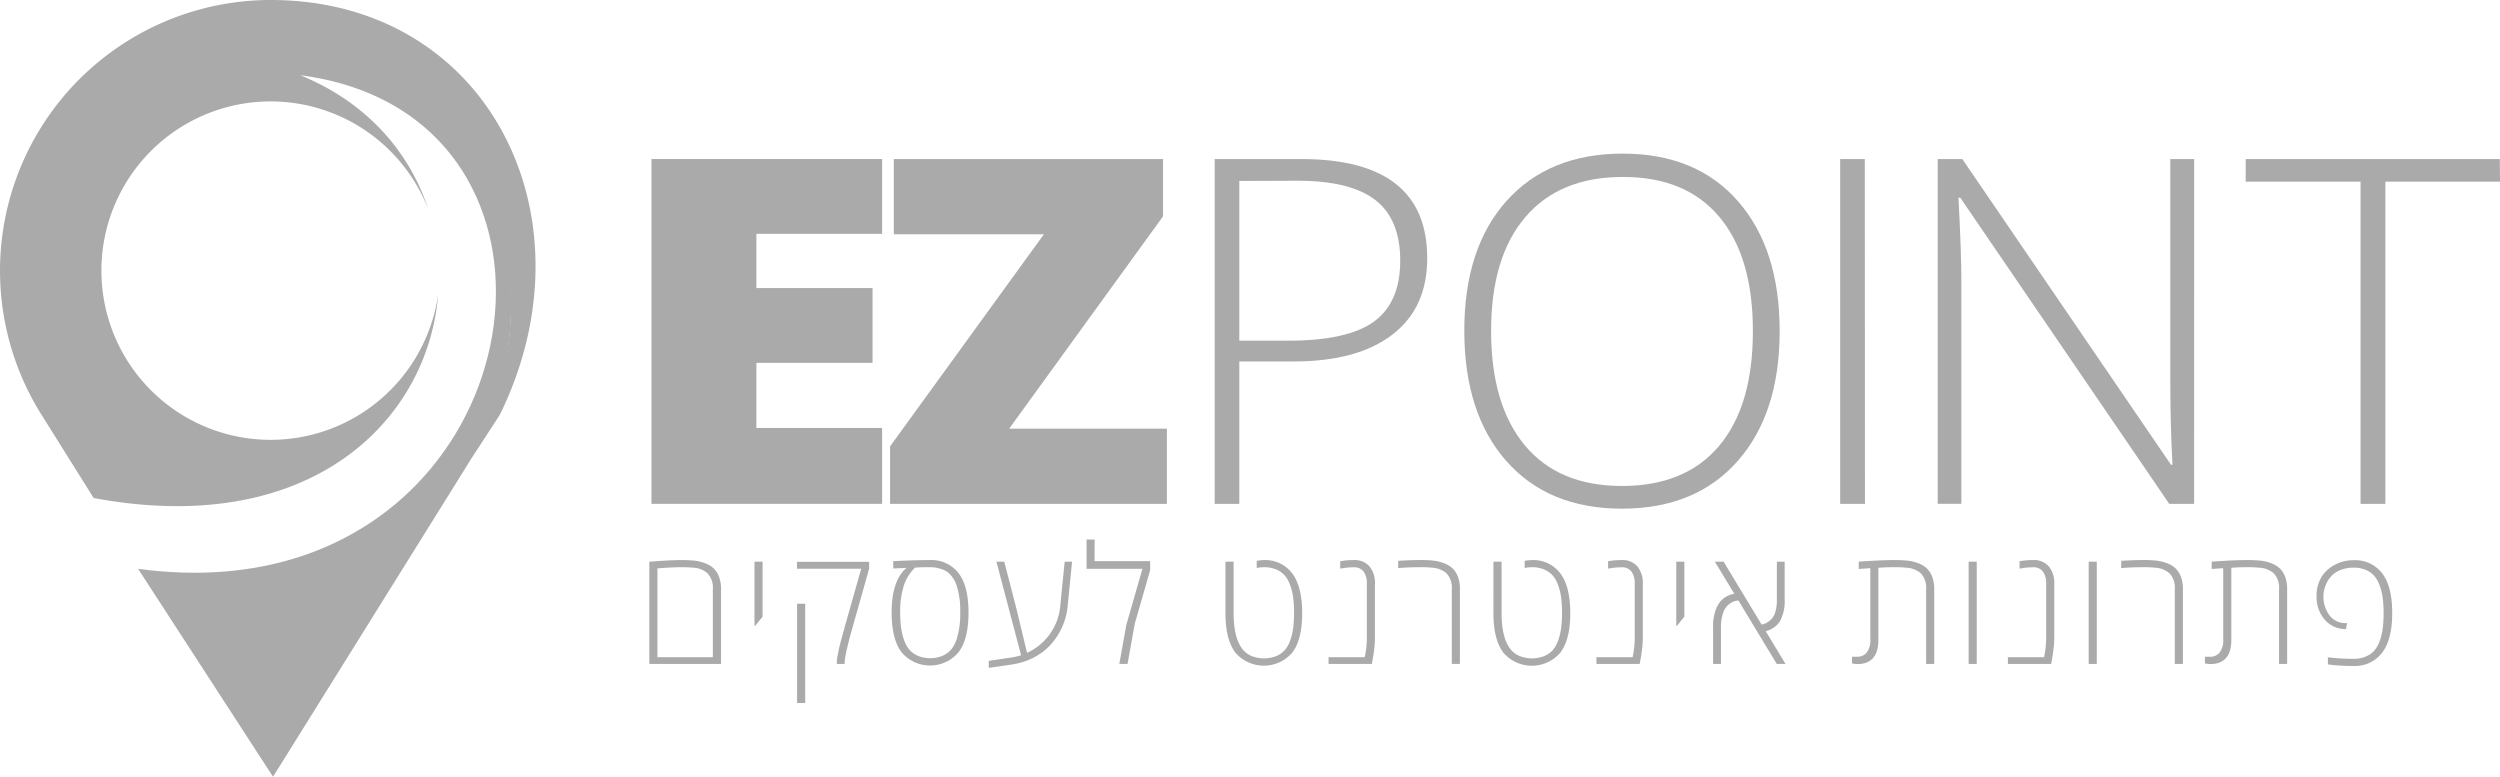 <svg xmlns="http://www.w3.org/2000/svg" viewBox="0 0 570.6 177.29"><g id="a738c83e-0afc-4e4e-95bd-ee9b2f333f75" data-name="Layer 2"><g id="f93a6c1b-f1a6-4247-8126-2c914d3bdde4" data-name="Layer 1"><path d="M201.33,53.37H172.64V65.75h26.51V82.82H172.64V97.68h28.69V115H148.69V36.3h52.64Z" style="fill:#aaa"></path><path d="M266.33,97.84V115H203.15V101.88l35.11-48.41H204V36.3h61.45V49.38L230.33,97.84Z" style="fill:#aaa"></path><path d="M277.24,36.3H297q28.74,0,28.75,22.61,0,11.41-8,17.5T295.31,82.5H282.86V115h-5.62Zm5.62,5V77.76h11.07q13.67,0,19.66-4.36t6-13.89q0-9.48-5.7-13.87t-17.7-4.39Z" style="fill:#aaa"></path><path d="M370.2,116.1q-16.81,0-26.4-10.88t-9.59-29.75q0-18.87,9.67-29.64t26.49-10.77q16.81,0,26.32,10.88t9.5,29.64q0,18.77-9.58,29.64T370.2,116.1Zm29.88-40.52q0-17-7.69-26.12t-22.05-9.07q-14.37,0-22.19,9.15t-7.82,26q0,16.86,7.71,26.12t22.16,9.26q14.46,0,22.17-9.15T400.08,75.58Z" style="fill:#aaa"></path><path d="M425.66,115H420V36.3h5.62Z" style="fill:#aaa"></path><path d="M500.78,115h-5.67L447.42,45.13H447q.66,12.49.66,18.85v51h-5.4V36.3h5.62l47.63,69.78h.33q-.49-9.69-.49-18.41V36.3h5.45Z" style="fill:#aaa"></path><path d="M570.6,41.47H544.44V115h-5.67V41.47H512.56V36.3h58Z" style="fill:#aaa"></path><path d="M103.74,110.83l3.65-5.87c11.85-19.34,13.1-53-.72-64.06,11.91,20.84,7.23,50.48-11.86,69.93-13.82,14.07-35.19,22.81-63.29,19l30.79,47.45h0l1.92-3.06Z" style="fill:#aaa;fill-rule:evenodd"></path><path d="M19.6,110.83l1.78,2.84c18.35,3.42,33.54,1.89,45.52-2.84C87.44,102.72,98.56,85.24,100,67.21A38.62,38.62,0,1,1,97.7,47.62C93.47,34.74,83.78,23.37,68.54,17.17c18.63,2.42,31.2,11.58,38.13,23.73,15.18,17.81,10.85,45.32.72,64.06l6.68-10.27C136.23,49.58,111.44,0,61.78,0A61.79,61.79,0,0,0,9.49,94.69Z" style="fill:#aaa;fill-rule:evenodd"></path><path d="M148.2,151.54V128.19c.1,0,.65,0,1.65-.11,2.34-.17,4.2-.25,5.58-.25a27.21,27.21,0,0,1,3.24.15,10.65,10.65,0,0,1,2.33.6,5.71,5.71,0,0,1,1.89,1.16,5.1,5.1,0,0,1,1.21,1.9,7.6,7.6,0,0,1,.47,2.78v17.12ZM162.7,150V134.42a4.72,4.72,0,0,0-1.27-3.62,5.35,5.35,0,0,0-3.29-1.23,26.09,26.09,0,0,0-2.77-.11c-1.24,0-3,.09-5.32.27V150Z" style="fill:#aaa"></path><path d="M172.2,142.82V128.19h1.85v12.56l-1.68,2.07Z" style="fill:#aaa"></path><path d="M192.78,151.23v.31H191v-.31a7.64,7.64,0,0,1,.16-1.52l.26-1.32q.2-1,.72-2.88c.35-1.28.56-2,.62-2.3s.19-.68.37-1.28.28-1,.31-1.12l3.12-11H181.9v-1.59h16.47v1.59l-3.11,11c-.15.49-.32,1.1-.52,1.82s-.37,1.37-.53,1.92-.28,1-.37,1.38-.2.79-.33,1.28l-.3,1.26c-.07.35-.14.7-.21,1.08A9.35,9.35,0,0,0,192.78,151.23Zm-9,9.22h-1.85V137.8h1.85Z" style="fill:#aaa"></path><path d="M206.88,129.62l-3,.13v-1.67c3.27-.17,6.06-.25,8.39-.25a7.8,7.8,0,0,1,6.47,2.93q2.31,2.94,2.31,9.06t-2.31,9.1a8.51,8.51,0,0,1-12.93,0c-1.53-2-2.3-5-2.3-9.12Q203.49,132.58,206.88,129.62Zm7.57.15a6.62,6.62,0,0,0-2-.31c-1.27,0-2.32,0-3.15.07l-.42,0a10.12,10.12,0,0,0-2.6,4.16,19.35,19.35,0,0,0-.82,6.08q0,6,2.08,8.49a5.46,5.46,0,0,0,2,1.44,7.5,7.5,0,0,0,5.54,0,5.42,5.42,0,0,0,2-1.44,7.36,7.36,0,0,0,1.23-2.26,19.27,19.27,0,0,0,.85-6.23,18.43,18.43,0,0,0-.85-6.22,6.49,6.49,0,0,0-2.07-3A5.44,5.44,0,0,0,214.45,129.77Z" style="fill:#aaa"></path><path d="M244.69,128.19l-1,10.05a15.2,15.2,0,0,1-3.69,8.67,13.33,13.33,0,0,1-3.89,3.08,16,16,0,0,1-5.35,1.7l-5.08.74v-1.6l5.14-.76a13.51,13.51,0,0,0,2.23-.52l-5.63-21.36h1.79l2.74,10.57L234.41,149A13,13,0,0,0,242,138.24l1-10.05Z" style="fill:#aaa"></path><path d="M249.82,128.08h12.69v2.07L259,142.36l-1.65,9.18h-1.88l1.61-8.94,3.67-12.78H248v-6.68h1.84Z" style="fill:#aaa"></path><path d="M288.45,127.83a7.71,7.71,0,0,1,6.46,3q2.29,3,2.3,9.09t-2.3,9.08A8.57,8.57,0,0,1,282,149c-1.54-2-2.3-5-2.3-9.08V128.19h1.86v11.68q0,5.92,2.16,8.45a5.25,5.25,0,0,0,2,1.43,7.69,7.69,0,0,0,5.56,0,5.42,5.42,0,0,0,2-1.42,6.91,6.91,0,0,0,1.23-2.25,14.45,14.45,0,0,0,.66-2.85,29.8,29.8,0,0,0,0-6.72,14.35,14.35,0,0,0-.66-2.84,7.07,7.07,0,0,0-1.23-2.26,5.33,5.33,0,0,0-2-1.43,6.93,6.93,0,0,0-2.78-.52,8.12,8.12,0,0,0-1.67.18V128A10.61,10.61,0,0,1,288.45,127.83Z" style="fill:#aaa"></path><path d="M309,127.83a4.43,4.43,0,0,1,3.59,1.47,5.87,5.87,0,0,1,1.23,3.87v12.34a23.38,23.38,0,0,1-.18,2.74c-.13,1-.25,1.79-.37,2.38l-.16.91h-9.88V150h8.25a21,21,0,0,0,.49-4.44V133.17a4.51,4.51,0,0,0-.73-2.69,2.59,2.59,0,0,0-2.25-1,15.89,15.89,0,0,0-3.1.31V128.1A16,16,0,0,1,309,127.83Z" style="fill:#aaa"></path><path d="M319.14,128c2-.12,3.7-.18,5-.18a26.55,26.55,0,0,1,3.18.15,10.56,10.56,0,0,1,2.32.6,5.86,5.86,0,0,1,1.9,1.16,5.22,5.22,0,0,1,1.21,1.9,7.6,7.6,0,0,1,.46,2.78v17.12h-1.85V134.42a4.75,4.75,0,0,0-1.26-3.62,5.5,5.5,0,0,0-3.32-1.23,18.27,18.27,0,0,0-2.1-.11c-1.35,0-2.93,0-4.76.14l-.81.06Z" style="fill:#aaa"></path><path d="M349.64,127.83a7.71,7.71,0,0,1,6.46,3q2.29,3,2.3,9.09T356.1,149a8.57,8.57,0,0,1-12.94,0c-1.54-2-2.3-5-2.3-9.08V128.19h1.86v11.68q0,5.92,2.16,8.45a5.25,5.25,0,0,0,2,1.43,7.69,7.69,0,0,0,5.56,0,5.42,5.42,0,0,0,2-1.42,6.91,6.91,0,0,0,1.23-2.25,13.77,13.77,0,0,0,.66-2.85,29.8,29.8,0,0,0,0-6.72,13.68,13.68,0,0,0-.66-2.84,7.07,7.07,0,0,0-1.23-2.26,5.33,5.33,0,0,0-2-1.43,6.93,6.93,0,0,0-2.78-.52,8.12,8.12,0,0,0-1.67.18V128A10.61,10.61,0,0,1,349.64,127.83Z" style="fill:#aaa"></path><path d="M370.14,127.83a4.43,4.43,0,0,1,3.59,1.47,5.87,5.87,0,0,1,1.23,3.87v12.34a23.38,23.38,0,0,1-.18,2.74c-.13,1-.25,1.79-.37,2.38l-.16.91h-9.88V150h8.25a21,21,0,0,0,.49-4.44V133.17a4.51,4.51,0,0,0-.73-2.69,2.59,2.59,0,0,0-2.25-1,16,16,0,0,0-3.1.31V128.1A16,16,0,0,1,370.14,127.83Z" style="fill:#aaa"></path><path d="M382.59,142.82V128.19h1.85v12.56l-1.68,2.07Z" style="fill:#aaa"></path><path d="M407.33,128.19v8.54a9.68,9.68,0,0,1-1.1,5.11,5.12,5.12,0,0,1-1.28,1.32,5.61,5.61,0,0,1-1.94.91l4.52,7.47h-2l-8.74-14.46a3.12,3.12,0,0,0-1.59.45,4.08,4.08,0,0,0-1.85,2.15,10.47,10.47,0,0,0-.56,3.75v8.11H391v-8.13a11.07,11.07,0,0,1,.77-4.68,8.44,8.44,0,0,1,.85-1.4,5.12,5.12,0,0,1,3.23-1.79l-4.46-7.35h2l8.68,14.36a3.75,3.75,0,0,0,1.07-.37,4.17,4.17,0,0,0,1.87-1.94,9,9,0,0,0,.54-3.52v-8.53Z" style="fill:#aaa"></path><path d="M424.24,128.19q5.28-.36,7.71-.36a31.54,31.54,0,0,1,3.62.15,10.65,10.65,0,0,1,2.33.6,5.71,5.71,0,0,1,1.89,1.16,5.1,5.1,0,0,1,1.21,1.9,7.6,7.6,0,0,1,.47,2.78v17.12h-1.85V134.42a4.72,4.72,0,0,0-1.27-3.62,5.47,5.47,0,0,0-3.31-1.23,21.56,21.56,0,0,0-2.41-.11c-1,0-2.3,0-3.91.13V146q0,5.57-4.81,5.57a6.55,6.55,0,0,1-1.21-.16v-1.52c.35,0,.75,0,1.21,0a2.64,2.64,0,0,0,2.18-1,4.62,4.62,0,0,0,.79-3V129.68l-2.64.18Z" style="fill:#aaa"></path><path d="M451.17,151.54h-1.85V128.19h1.85Z" style="fill:#aaa"></path><path d="M464.05,127.83a4.43,4.43,0,0,1,3.59,1.47,5.87,5.87,0,0,1,1.23,3.87v12.34a23.55,23.55,0,0,1-.19,2.74c-.12,1-.24,1.79-.36,2.38l-.16.91h-9.88V150h8.25a21,21,0,0,0,.49-4.44V133.17a4.51,4.51,0,0,0-.73-2.69,2.59,2.59,0,0,0-2.25-1,15.89,15.89,0,0,0-3.1.31V128.1A16,16,0,0,1,464.05,127.83Z" style="fill:#aaa"></path><path d="M478.57,151.54h-1.85V128.19h1.85Z" style="fill:#aaa"></path><path d="M484.16,128c2-.12,3.7-.18,5-.18a26.48,26.48,0,0,1,3.17.15,10.65,10.65,0,0,1,2.33.6,5.71,5.71,0,0,1,1.89,1.16,5.1,5.1,0,0,1,1.21,1.9,7.6,7.6,0,0,1,.47,2.78v17.12h-1.85V134.42a4.72,4.72,0,0,0-1.27-3.62,5.47,5.47,0,0,0-3.31-1.23,18.27,18.27,0,0,0-2.1-.11c-1.35,0-2.94,0-4.76.14l-.81.06Z" style="fill:#aaa"></path><path d="M504.79,128.19c3.52-.24,6.1-.36,7.72-.36a31.66,31.66,0,0,1,3.62.15,10.56,10.56,0,0,1,2.32.6,5.86,5.86,0,0,1,1.9,1.16,5.22,5.22,0,0,1,1.21,1.9,7.6,7.6,0,0,1,.46,2.78v17.12h-1.85V134.42a4.75,4.75,0,0,0-1.26-3.62,5.5,5.5,0,0,0-3.32-1.23,21.49,21.49,0,0,0-2.4-.11c-1,0-2.31,0-3.91.13V146q0,5.57-4.82,5.57a6.66,6.66,0,0,1-1.21-.16v-1.52c.35,0,.75,0,1.21,0a2.64,2.64,0,0,0,2.18-1,4.62,4.62,0,0,0,.79-3V129.68l-2.64.18Z" style="fill:#aaa"></path><path d="M535.36,143.56a6.06,6.06,0,0,1-4.75-2.11,7.93,7.93,0,0,1-1.88-5.46,8.4,8.4,0,0,1,.74-3.56,7.12,7.12,0,0,1,2-2.57,9,9,0,0,1,5.77-2,7.73,7.73,0,0,1,6.47,3q2.3,3,2.29,9.09T543.67,149a7.73,7.73,0,0,1-6.47,3,41.29,41.29,0,0,1-5.19-.27l-.69-.09v-1.61a51.13,51.13,0,0,0,5.87.34,6.84,6.84,0,0,0,2.77-.52,5.38,5.38,0,0,0,2-1.42,7.3,7.3,0,0,0,1.23-2.25,14.45,14.45,0,0,0,.66-2.85,29.8,29.8,0,0,0,0-6.72,14.35,14.35,0,0,0-.66-2.84,7.48,7.48,0,0,0-1.23-2.26,5.28,5.28,0,0,0-2-1.43,6.73,6.73,0,0,0-2.72-.52,8.22,8.22,0,0,0-2.72.42,6,6,0,0,0-2,1.11,6.26,6.26,0,0,0-1.26,1.55,7.15,7.15,0,0,0,.47,7.87,4.59,4.59,0,0,0,3.72,1.72h.26l-.29,1.43Z" style="fill:#aaa"></path></g></g></svg>